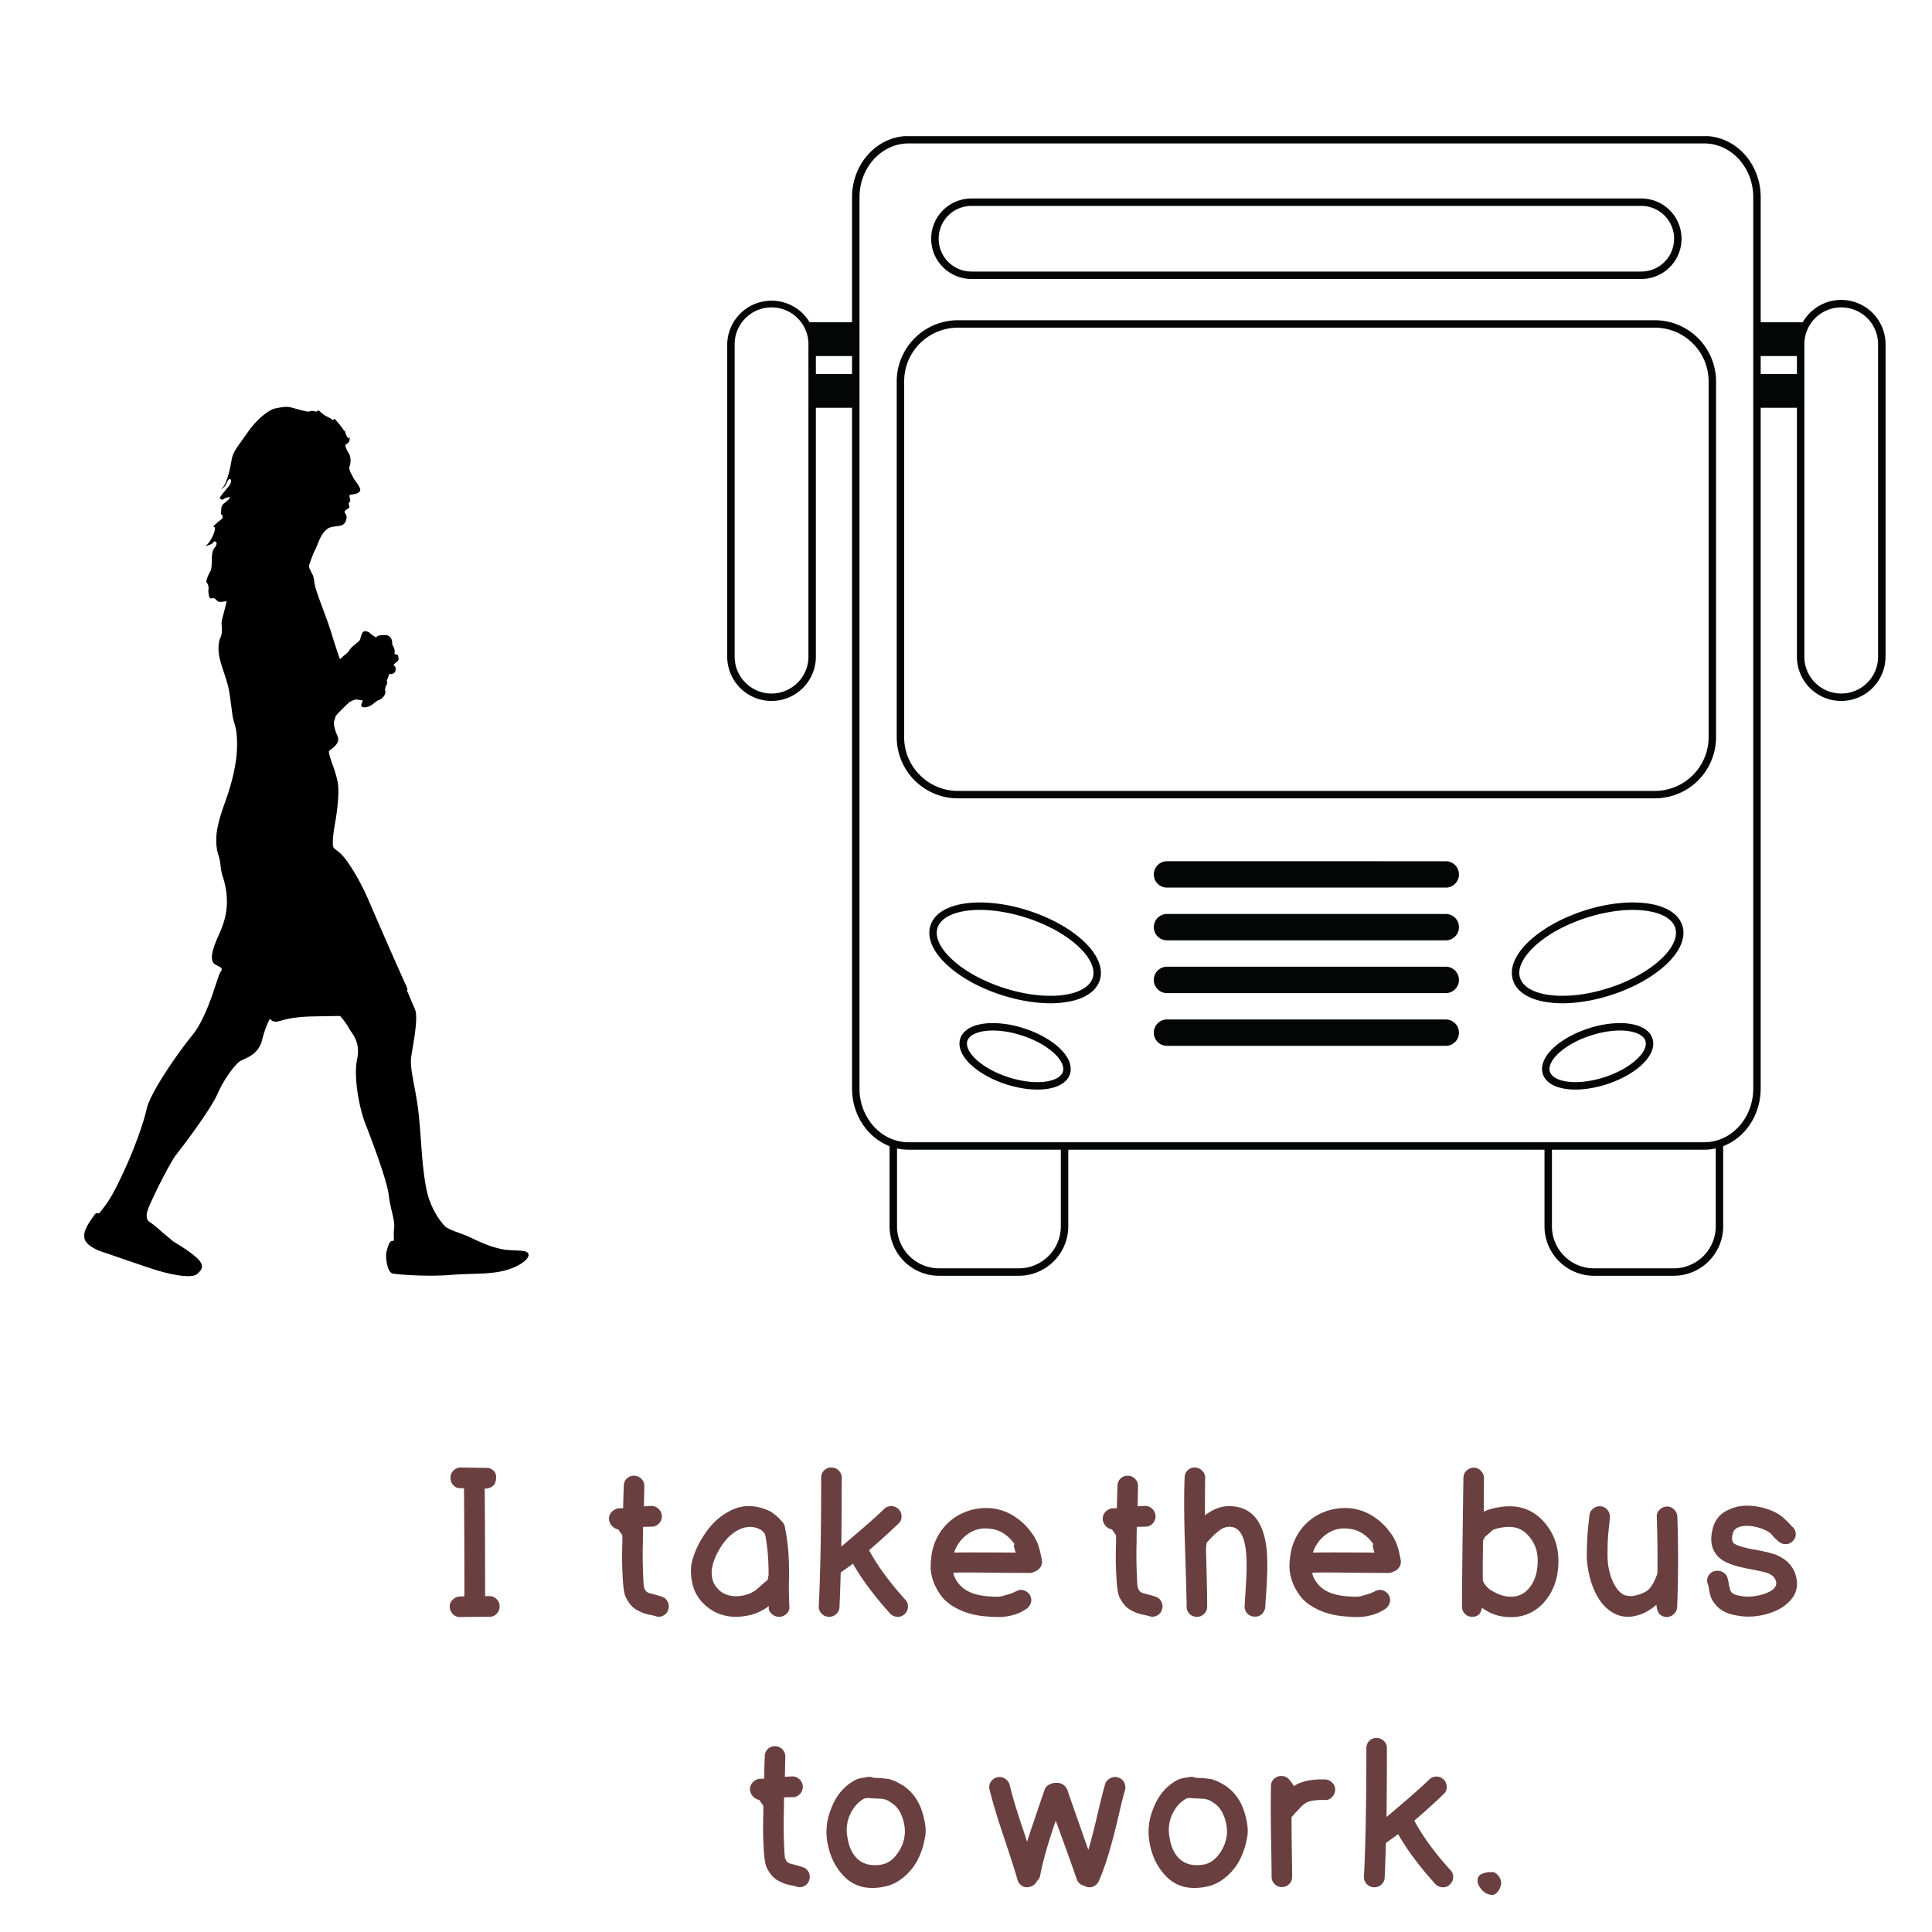 <svg xmlns="http://www.w3.org/2000/svg" width="200" height="200" version="1.0" viewBox="0 0 150 150"><defs><clipPath id="a"><path d="M69 77h14v22.07H69Zm0 0"/></clipPath><clipPath id="b"><path d="M119 77h15v22.07h-15Zm0 0"/></clipPath><clipPath id="c"><path d="M139 23h7.441v32H139Zm0 0"/></clipPath><clipPath id="d"><path d="M56.441 23H64v32h-7.559Zm0 0"/></clipPath><clipPath id="e"><path d="M66 10.57h71V89H66Zm0 0"/></clipPath><clipPath id="f"><path d="M66 10.57h71V90H66Zm0 0"/></clipPath><clipPath id="g"><path d="M6.54 31.586h34.5v67.496H6.54Zm0 0"/></clipPath></defs><path fill="#fff" d="M-15-15h180v180H-15z"/><path fill="#fff" d="M-15-15h180v180H-15z"/><path fill="#fff" d="M82.652 95.207a3.56 3.56 0 0 1-3.558 3.555H72.91a3.555 3.555 0 0 1-3.555-3.555V81a3.553 3.553 0 0 1 3.555-3.555h6.184A3.556 3.556 0 0 1 82.652 81z"/><g clip-path="url(#a)"><path fill="#040606" d="M82.652 95.207h-.289c0 .902-.367 1.715-.957 2.309-.594.59-1.41.957-2.312.957H72.91a3.26 3.26 0 0 1-2.308-.957 3.25 3.25 0 0 1-.957-2.309V81c0-.902.363-1.719.957-2.309a3.24 3.24 0 0 1 2.308-.957h6.184c.902 0 1.719.364 2.312.957.59.59.957 1.407.957 2.309v14.207h.578V81a3.844 3.844 0 0 0-3.847-3.844H72.91A3.84 3.84 0 0 0 69.066 81v14.207a3.843 3.843 0 0 0 3.844 3.844h6.184a3.847 3.847 0 0 0 3.847-3.844z"/></g><path fill="#fff" d="M133.5 95.207c0 1.961-1.59 3.555-3.555 3.555h-6.187a3.555 3.555 0 0 1-3.555-3.555V81a3.553 3.553 0 0 1 3.555-3.555h6.187A3.553 3.553 0 0 1 133.5 81z"/><g clip-path="url(#b)"><path fill="#040606" d="M133.5 95.207h-.29a3.263 3.263 0 0 1-3.266 3.266h-6.186a3.26 3.26 0 0 1-2.309-.957 3.25 3.25 0 0 1-.957-2.309V81c0-.902.363-1.719.957-2.309a3.24 3.24 0 0 1 2.309-.957h6.187c.903 0 1.715.364 2.309.957A3.24 3.24 0 0 1 133.21 81v14.207h.578V81a3.843 3.843 0 0 0-3.844-3.844h-6.187A3.843 3.843 0 0 0 119.914 81v14.207a3.846 3.846 0 0 0 3.844 3.844h6.187a3.846 3.846 0 0 0 3.844-3.844z"/></g><path fill="#040606" d="M141.375 27.355h-7.09V25.31h7.09z"/><path fill="#040606" d="M141.375 27.355v-.289h-6.8v-1.468h6.51v1.757zv-.289zh.29v-2.047a.27.27 0 0 0-.087-.204.28.28 0 0 0-.203-.085h-7.09a.3.3 0 0 0-.207.085.3.3 0 0 0-.082.204v2.046a.3.3 0 0 0 .082.207c.055.051.129.083.207.083h7.09a.3.3 0 0 0 .203-.082.28.28 0 0 0 .086-.208zM141.375 31.375h-7.09v-2.05h7.09z"/><path fill="#040606" d="M141.375 31.375v-.29h-6.8v-1.472h6.51v1.762zv-.29zh.29v-2.05a.27.27 0 0 0-.087-.204.28.28 0 0 0-.203-.086h-7.09a.3.3 0 0 0-.207.086.3.3 0 0 0-.082.203v2.051c0 .074.027.148.082.203a.3.3 0 0 0 .207.082h7.09a.28.28 0 0 0 .203-.082.28.28 0 0 0 .086-.203z"/><g clip-path="url(#c)"><path fill="#fff" d="M146.105 50.984a3.152 3.152 0 0 1-6.304 0V26.727a3.153 3.153 0 0 1 6.304 0z"/><path fill="#040606" d="M146.105 50.984h-.292c0 .79-.32 1.504-.836 2.02-.52.52-1.235.84-2.024.84-.793 0-1.508-.32-2.027-.84a2.85 2.85 0 0 1-.836-2.02V26.727a2.86 2.86 0 0 1 2.863-2.86 2.858 2.858 0 0 1 2.86 2.86v24.257h.582V26.727a3.447 3.447 0 0 0-3.442-3.442 3.44 3.44 0 0 0-3.441 3.442v24.257a3.44 3.44 0 0 0 3.441 3.438 3.44 3.44 0 0 0 3.438-3.438z"/></g><path fill="#040606" d="M61.477 27.355h7.093V25.31h-7.093z"/><path fill="#040606" d="M61.477 27.355v.29h7.093a.3.3 0 0 0 .203-.082.3.3 0 0 0 .086-.208V25.31a.28.28 0 0 0-.086-.204.28.28 0 0 0-.203-.085h-7.093a.3.3 0 0 0-.204.085.28.28 0 0 0-.086.204v2.046c0 .079.032.153.086.207.055.051.125.083.204.083zh.289v-1.757h6.515v1.468h-6.804zh.289zM61.477 31.375h7.093v-2.05h-7.093z"/><path fill="#040606" d="M61.477 31.375v.285h7.093a.28.28 0 0 0 .203-.082.3.3 0 0 0 .086-.203v-2.05a.28.28 0 0 0-.086-.204.28.28 0 0 0-.203-.086h-7.093a.3.3 0 0 0-.204.086.3.3 0 0 0-.086.203v2.051a.3.3 0 0 0 .086.203.28.28 0 0 0 .204.082zh.289v-1.762h6.515v1.473h-6.804zh.289z"/><g clip-path="url(#d)"><path fill="#fff" d="M56.75 50.984a3.15 3.15 0 0 0 3.152 3.149 3.15 3.15 0 0 0 3.153-3.149V26.727a3.153 3.153 0 0 0-6.305 0z"/><path fill="#040606" d="M56.75 50.984h-.29a3.44 3.44 0 0 0 3.442 3.438 3.44 3.44 0 0 0 3.442-3.438V26.727a3.442 3.442 0 0 0-6.883 0v24.257h.578V26.727c0-.793.32-1.504.84-2.024s1.23-.836 2.023-.836c.79 0 1.504.317 2.024.836.52.52.84 1.23.84 2.024v24.257c0 .79-.32 1.504-.84 2.02-.52.52-1.235.84-2.024.84-.793 0-1.504-.32-2.023-.84a2.84 2.84 0 0 1-.84-2.02z"/></g><g clip-path="url(#e)"><path fill="#fff" d="M136.41 84.508c0 2.469-1.832 4.465-4.097 4.465H70.539c-2.262 0-4.098-1.996-4.098-4.465V15.316c0-2.468 1.836-4.468 4.098-4.468h61.774c2.265 0 4.097 2 4.097 4.468z"/></g><g clip-path="url(#f)"><path fill="#040606" d="M136.41 84.508h-.289c0 1.164-.43 2.21-1.125 2.965-.691.754-1.637 1.21-2.684 1.21H70.54c-1.043 0-1.988-.456-2.684-1.21a4.38 4.38 0 0 1-1.125-2.965V15.316c0-1.164.434-2.21 1.125-2.964.696-.754 1.641-1.215 2.684-1.215h61.774c1.046 0 1.992.46 2.683 1.215.695.753 1.125 1.8 1.125 2.964v69.192h.578V15.316c0-1.308-.484-2.492-1.273-3.355-.79-.86-1.895-1.402-3.113-1.402H70.539c-1.219 0-2.32.543-3.11 1.402-.792.863-1.277 2.047-1.277 3.355v69.192c0 1.308.485 2.492 1.278 3.355.789.86 1.89 1.403 3.11 1.399h61.772c1.22.004 2.325-.54 3.114-1.399.789-.863 1.273-2.047 1.273-3.355z"/></g><path fill="#fff" d="M132.945 57.227c0 2.468-2 4.468-4.468 4.468H74.375c-2.465 0-4.465-2-4.465-4.468v-27.61c0-2.469 2-4.465 4.465-4.465h54.102a4.464 4.464 0 0 1 4.468 4.465z"/><path fill="#040606" d="M132.945 57.227h-.289a4.15 4.15 0 0 1-1.226 2.953 4.15 4.15 0 0 1-2.953 1.226H74.375a4.16 4.16 0 0 1-2.953-1.226 4.15 4.15 0 0 1-1.223-2.953v-27.61c0-1.156.465-2.199 1.223-2.953a4.16 4.16 0 0 1 2.953-1.223h54.102c1.156 0 2.199.465 2.953 1.223a4.15 4.15 0 0 1 1.226 2.953v27.61h.578v-27.61a4.755 4.755 0 0 0-4.757-4.754H74.375a4.755 4.755 0 0 0-4.754 4.754v27.61a4.755 4.755 0 0 0 4.754 4.757h54.102a4.756 4.756 0 0 0 4.757-4.757z"/><path fill="#fff" d="M130.266 18.535a2.836 2.836 0 0 1-2.836 2.836H75.426a2.84 2.84 0 0 1-2.84-2.836 2.84 2.84 0 0 1 2.84-2.836h52.004a2.836 2.836 0 0 1 2.836 2.836"/><path fill="#040606" d="M130.266 18.535h-.29c0 .703-.285 1.34-.746 1.8-.46.462-1.097.747-1.8.747H75.426c-.707 0-1.34-.285-1.805-.746a2.54 2.54 0 0 1-.742-1.8c0-.704.281-1.34.742-1.802a2.55 2.55 0 0 1 1.805-.746h52.004a2.546 2.546 0 0 1 2.547 2.547h.578a3.124 3.124 0 0 0-3.125-3.125H75.426a3.127 3.127 0 0 0-3.13 3.125 3.127 3.127 0 0 0 3.13 3.125h52.004a3.124 3.124 0 0 0 3.125-3.125zM112.984 67.89a.736.736 0 0 1-.734.735H90.605a.734.734 0 1 1 0-1.469h21.645c.402 0 .734.328.734.735"/><path fill="#040606" d="M112.984 67.89h-.289a.45.45 0 0 1-.445.446H90.605a.448.448 0 0 1 0-.895l21.645.004c.242 0 .445.2.445.446h.578c0-.567-.457-1.024-1.023-1.024l-21.645-.004a1.03 1.03 0 0 0-1.023 1.028c0 .566.457 1.023 1.023 1.023h21.645c.566 0 1.023-.457 1.023-1.023zM112.984 71.984a.736.736 0 0 1-.734.735H90.605a.734.734 0 1 1 0-1.469h21.645c.402 0 .734.328.734.734"/><path fill="#040606" d="M112.984 71.984h-.289a.45.45 0 0 1-.445.446H90.605a.445.445 0 1 1 0-.89h21.645c.242 0 .445.198.445.444h.578c0-.566-.457-1.023-1.023-1.023H90.605c-.566 0-1.023.457-1.023 1.023 0 .567.457 1.024 1.023 1.024h21.645c.566 0 1.023-.457 1.023-1.024zM112.984 76.078c0 .41-.332.738-.734.738H90.605a.734.734 0 0 1-.734-.738c0-.406.328-.734.734-.734h21.645c.402 0 .734.328.734.734"/><path fill="#040606" d="M112.984 76.078h-.289c0 .246-.203.45-.445.45H90.605a.45.45 0 0 1-.445-.45c0-.246.2-.445.445-.445h21.645c.246 0 .445.199.445.445h.578c0-.562-.46-1.023-1.023-1.023H90.605a1.024 1.024 0 0 0 0 2.05h21.645c.566 0 1.023-.46 1.023-1.027zM112.984 80.176a.736.736 0 0 1-.734.734H90.605a.734.734 0 1 1 0-1.469h21.645c.402 0 .734.329.734.735"/><path fill="#040606" d="M112.984 80.176h-.289a.45.45 0 0 1-.445.445H90.605a.445.445 0 1 1 0-.89h21.645c.242 0 .445.199.445.445h.578c0-.567-.457-1.024-1.023-1.024H90.605c-.566 0-1.023.457-1.023 1.024 0 .566.457 1.023 1.023 1.023h21.645c.566 0 1.023-.457 1.023-1.023z"/><path fill="#fff" d="M130.336 71.941c.539 1.657-1.848 3.91-5.324 5.036s-6.73.695-7.266-.957c-.539-1.657 1.848-3.91 5.324-5.036 3.477-1.129 6.73-.699 7.266.957"/><path fill="#040606" d="m130.336 71.941-.274.09q.06.189.06.395c.003.328-.118.695-.356 1.086-.36.582-.993 1.199-1.82 1.754a12.2 12.2 0 0 1-3.024 1.433c-1.285.418-2.535.617-3.617.614-.89.003-1.66-.133-2.23-.38a2.4 2.4 0 0 1-.692-.44 1.34 1.34 0 0 1-.363-.563 1.2 1.2 0 0 1-.063-.395c0-.328.117-.7.36-1.086.359-.586.988-1.199 1.82-1.758s1.867-1.058 3.023-1.433c1.281-.414 2.535-.613 3.613-.613.891 0 1.665.136 2.23.382q.43.183.696.442c.176.168.297.351.363.562zl.277-.09a1.9 1.9 0 0 0-.515-.8c-.356-.34-.832-.582-1.395-.746-.566-.16-1.219-.239-1.93-.239-1.148 0-2.453.207-3.793.641-1.605.52-2.984 1.277-3.98 2.117-.496.422-.895.864-1.176 1.32-.281.454-.445.922-.445 1.391 0 .192.027.387.09.57.097.31.277.579.515.805.352.336.832.582 1.395.742.562.16 1.215.239 1.926.243 1.152-.004 2.457-.211 3.797-.645 1.605-.52 2.984-1.273 3.98-2.117.492-.422.895-.863 1.176-1.32.281-.454.445-.922.445-1.387q0-.294-.09-.574z"/><path fill="#fff" d="M128.023 80.723c.34 1.047-1.171 2.472-3.37 3.183-2.196.711-4.255.442-4.594-.605-.336-1.047 1.168-2.473 3.367-3.184 2.199-.71 4.258-.441 4.597.606"/><path fill="#040606" d="m128.023 80.723-.277.09q.036.103.035.218c0 .18-.066.395-.21.63-.216.35-.606.73-1.122 1.077-.515.348-1.16.66-1.883.895-.8.258-1.586.383-2.254.383-.554 0-1.027-.086-1.367-.235a1.4 1.4 0 0 1-.41-.258.76.76 0 0 1-.2-.312.7.7 0 0 1-.034-.215c0-.183.066-.398.21-.633.216-.351.602-.73 1.122-1.078a7.6 7.6 0 0 1 1.883-.89c.804-.262 1.586-.387 2.254-.387.55 0 1.027.086 1.367.234.172.074.308.164.406.258q.152.145.203.313l.55-.18a1.3 1.3 0 0 0-.35-.551c-.243-.23-.56-.387-.93-.496a4.9 4.9 0 0 0-1.246-.156 8.2 8.2 0 0 0-2.434.414c-1.023.332-1.91.812-2.55 1.355-.321.274-.583.563-.766.86-.184.3-.297.617-.297.937q0 .2.062.395c.067.21.192.398.352.55.242.23.558.391.925.496a4.6 4.6 0 0 0 1.25.157c.739 0 1.575-.137 2.43-.41 1.028-.336 1.91-.817 2.555-1.36.32-.273.578-.562.766-.86.183-.3.296-.616.296-.933 0-.133-.02-.27-.062-.398z"/><path fill="#fff" d="M72.516 71.941c-.536 1.657 1.847 3.91 5.328 5.036 3.476 1.125 6.73.695 7.265-.957.536-1.657-1.847-3.91-5.324-5.036-3.48-1.129-6.734-.699-7.27.957"/><path fill="#040606" d="m72.516 71.941-.274-.09a1.8 1.8 0 0 0-.09.575c0 .465.164.933.442 1.386.422.684 1.113 1.34 1.992 1.934.883.594 1.96 1.117 3.168 1.504 1.336.434 2.644.64 3.793.645.95-.004 1.793-.145 2.46-.43a3 3 0 0 0 .864-.555 2 2 0 0 0 .516-.805c.058-.183.086-.378.086-.57 0-.469-.164-.937-.442-1.39-.422-.684-1.113-1.34-1.992-1.934-.883-.59-1.96-1.113-3.164-1.504-1.34-.434-2.648-.64-3.797-.64-.95 0-1.789.14-2.46.43a2.9 2.9 0 0 0-.864.554 1.9 1.9 0 0 0-.512.8zl.277.09c.066-.21.187-.394.363-.562.262-.254.656-.465 1.156-.606.497-.144 1.098-.218 1.766-.218 1.082 0 2.332.199 3.617.613 1.543.496 2.864 1.226 3.782 2.008.46.39.82.793 1.062 1.183.238.387.356.758.356 1.086q0 .204-.06.395-.103.31-.366.562c-.262.25-.656.461-1.156.606a6.4 6.4 0 0 1-1.766.215c-1.078.003-2.332-.196-3.617-.614-1.54-.496-2.864-1.222-3.782-2.008-.46-.39-.82-.793-1.062-1.18-.238-.39-.356-.757-.356-1.085q0-.206.063-.395z"/><path fill="#fff" d="M74.832 80.723c-.34 1.047 1.168 2.472 3.367 3.183 2.2.711 4.258.442 4.594-.605.34-1.047-1.168-2.473-3.367-3.184-2.2-.71-4.258-.441-4.594.606"/><path fill="#040606" d="m74.832 80.723-.277-.09a1.4 1.4 0 0 0-.063.398c.004.317.113.633.301.934.277.45.723.87 1.289 1.254a8.3 8.3 0 0 0 2.027.965c.856.273 1.692.41 2.434.41.61 0 1.156-.09 1.598-.281.218-.094.414-.22.574-.372.164-.152.285-.34.355-.55q.062-.195.063-.395a1.83 1.83 0 0 0-.297-.933c-.281-.45-.727-.876-1.293-1.258a8.3 8.3 0 0 0-2.027-.961 8.1 8.1 0 0 0-2.434-.414c-.61.004-1.156.093-1.598.28a2 2 0 0 0-.574.372c-.16.152-.285.34-.355.55zl.273.09a.8.8 0 0 1 .204-.312c.148-.145.382-.27.687-.355.3-.09.672-.137 1.086-.137.672 0 1.453.125 2.254.387.965.308 1.789.765 2.355 1.246.286.242.508.492.649.722.144.235.21.45.21.633a.7.7 0 0 1-.03.215.8.8 0 0 1-.204.312c-.148.145-.382.27-.687.356-.3.09-.676.137-1.086.137-.672 0-1.453-.125-2.254-.383-.965-.313-1.789-.766-2.355-1.25a3 3 0 0 1-.649-.723c-.144-.234-.21-.45-.21-.629 0-.078.007-.148.03-.219z"/><g clip-path="url(#g)"><path d="M23.98 43.938s.274-.81.38-1.032c.109-.226.206-.406.331-.738s.465-1.105 1.004-1.238c.54-.133.985-.004 1.164-.504.184-.5-.21-.602-.074-.766.137-.16.383-.168.332-.379-.05-.215-.094-.144.008-.277.098-.129.066-.305.027-.356-.035-.05-.027-.242.04-.242.062 0 .964-.05.745-.52-.218-.468-.39-.538-.527-.84-.137-.296-.367-.562-.262-.858.106-.301.098-.739-.082-1.02a1.8 1.8 0 0 1-.257-.57c-.032-.125.406-.16.332-.602-.075-.437-.024 0-.024 0s-.082.125-.226-.191c-.145-.32-.082-.426-.125-.52s.093.395-.094.094c-.188-.3-.625-.805-.695-.856-.075-.05-.043.192-.215.036-.168-.157-.461-.188-.832-.536-.367-.351-.149.02-.512-.09-.363-.105-.25.083-.652 0-.403-.078-1.028-.273-1.297-.328-.27-.058-.684.024-1.102.106-.422.082-1.347.719-2.137 1.855-.789 1.137-1.14 1.465-1.257 2.192-.118.722-.426 2.058-.828 2.207 0 0 .257 0 .484-.524.226-.527.5-.117.125.32-.375.438-.64.805-.684.872-.043.066.184.215.242.148.06-.066.692-.34.493-.074-.2.266-.543.406-.594.617-.05.207-.082.7.02.668.097-.035.023.215.066.223.039.008-.938.71-.68.7.262-.009-.242 1.26-.691 1.476 0 0 .492-.075.625-.274.137-.203.46 0 .101.422-.359.426-.09 1.418-.332 1.836s-.351.848-.285.848c.067 0 .192.386.156.484-.03.102-.015.809.211.75.227-.059.301.027.477.2.176.175.7-.032.707.042.012.074-.332 1.301-.375 1.543-.04.242.102.84-.082 1.227-.184.383-.234 1.058-.035 1.808.203.75.601 1.75.703 2.422.101.676.2 1.426.25 1.828.055.418.238.813.293 1.23.207 1.544-.094 3.09-.543 4.56-.504 1.636-1.399 3.386-.824 5.124.175.52.129 1.028.297 1.536.703 2.101.203 3.55-.301 4.652-.5 1.101-.75 2-.235 2.266.52.27.586.27.352.632-.234.368-.902 3.301-2.172 4.871-1.27 1.567-3.254 4.48-3.523 5.684-.266 1.2-1 3.133-1.536 4.332-.535 1.2-1.101 2.367-1.57 3.02-.469.648-.586.78-.637.78-.046 0-.164-.148-.382.2-.22.352-.97 1.234-.653 1.887.317.648 1.555.965 1.989 1.113.433.152 2.789.969 3.492 1.184.699.218 2.687.75 3.207.32.515-.434.55-.785-.184-1.402-.734-.618-1.62-1.067-1.773-1.215-.149-.153-.633-.52-.918-.785-.281-.266-.75-.602-.75-.602s-.485-.184-.2-.98c.282-.801 1.735-3.704 2.204-4.286.468-.582 2.656-3.468 3.207-4.718s1.402-2.332 1.77-2.551c.366-.215 1.402-.465 1.687-1.617.285-1.149.617-1.664.617-1.664s.168.28.57.215c.399-.067.969-.368 2.82-.399 1.856-.035 2.055-.035 2.055-.035s.535.617.684.95c.152.335.937.984.637 2.401-.301 1.418.183 3.868.652 5.051.465 1.184 1.668 4.352 1.8 5.5.137 1.153.505 1.934.419 2.633-.082.703.086.969-.149.934-.234-.032-.383.636-.453.886-.066.25.02 1.567.52 1.649s2.687.25 4.492.101c1.804-.152 3.222.016 4.594-.468 1.37-.485 1.921-1.317.933-1.399-.984-.086-1.183 0-2.12-.27-.935-.265-1.954-.816-2.255-.933-.3-.113-1.117-.398-1.285-.5-.168-.098-.25-.113-.367-.25-.117-.133-1.102-1.164-1.438-3.016-.332-1.851-.332-3.332-.55-5.515-.22-2.184-.75-3.586-.586-4.637.168-1.05.554-3.016.285-3.633-.266-.617-.653-1.535-.653-1.535s.22.234-.117-.48a460 460 0 0 1-2.789-6.352c-.566-1.351-1.453-2.883-2.035-3.535-.586-.648-.785-.465-.785-.984 0-.516.066-.95.2-1.715.132-.77.335-2.27.167-3.086-.168-.817-.453-1.45-.484-1.582-.035-.133-.22-.653-.184-.766.031-.117.95-.535.668-1.168-.285-.633-.285-1.015-.285-1.082 0-.066.133-.418.133-.418s-.125.09.093-.168c.215-.258.961-.965.993-.992.035-.023.402-.2.527-.191.125.007.516.086.516.086s-.157.257-.133.406c.027.148.336.16.652.015.317-.14.402-.34.727-.472.324-.133.535-.461.484-.684-.05-.226.043-.383.082-.46.043-.075.086-.2.05-.282-.03-.082.02-.16.06-.258.042-.101.093-.285.093-.316 0-.035.485.082.516-.336.035-.414-.258-.274-.125-.434.133-.156.402-.242.351-.48-.05-.242-.007-.235-.183-.278s-.117-.007-.117-.25c0-.242-.176-.5-.176-.5s-.008.051-.016-.199-.183-.543-.492-.558-.61.03-.676.101c-.07.067-.11.067-.11.067s-.394-.243-.433-.309c-.043-.066-.484-.336-.636.023-.149.36-.082.47-.293.641-.207.176-.258.211-.45.375-.191.168-.27.367-.418.5-.152.137-.277.211-.382.328-.11.117-.168.133-.168.133s-.192-.484-.645-1.961c-.45-1.473-1.262-3.316-1.336-3.965-.074-.652-.168-.633-.234-.8-.067-.169-.14-.274-.14-.274z"/></g><path fill="#6a3f40" d="M35.79 113.935q.826.019 2 .032.328.001.562.25.234.235.14.734-.081.503-.702.625h-.157q.031 3.328.032 8.344h.328q.34 0 .562.234a.74.74 0 0 1 .235.563q0 .344-.235.578a.74.74 0 0 1-.562.234c-.836 0-1.578.004-2.235.016a.76.76 0 0 1-.578-.203.9.9 0 0 1-.265-.563.71.71 0 0 1 .218-.562.82.82 0 0 1 .563-.266l.36-.016a978 978 0 0 0-.032-8.39h-.266a.73.73 0 0 1-.562-.235.84.84 0 0 1-.219-.578q0-.34.234-.562a.78.78 0 0 1 .579-.235M48.32 119.2l-.327-.468q-.141.018-.407-.187a.86.86 0 0 1-.296-.547.75.75 0 0 1 .171-.578.94.94 0 0 1 .532-.313l.39-.015q.012-.874.047-1.75a.775.775 0 0 1 .828-.766.79.79 0 0 1 .563.266q.215.234.203.562l-.031 1.547.53-.031a.78.78 0 0 1 .579.203.795.795 0 0 1 .094 1.125.76.76 0 0 1-.547.281l-.719.016a55 55 0 0 0-.015 1.156 35 35 0 0 0 .015 2.469c.02.656.05 1.039.094 1.14q.075.143.11.203.03.049.124.11.094.047.188.078.091.018.36.094.261.065.577.172c.207.062.36.195.453.39q.153.299.047.61a.75.75 0 0 1-.39.468.74.74 0 0 1-.625.032q-.096-.03-.407-.094-.298-.06-.515-.14a4 4 0 0 1-.5-.235 1.65 1.65 0 0 1-.5-.422 2.7 2.7 0 0 1-.39-.64c-.118-.29-.188-.86-.22-1.704q-.063-.998-.015-2.547zM59.675 122.279q0-1.857-.281-3.187a.7.7 0 0 0-.11-.11q-.046-.058-.078-.094a.17.17 0 0 0-.078-.062l-.078-.063q-.785-.42-1.64-.015-.861.391-1.516 1.469-.658 1.112-.64 1.937.012.814.64 1.36.356.298.906.39.562.082 1.14-.094.235-.059.438-.172.2-.105.313-.187c.07-.063.207-.18.406-.36a9 9 0 0 1 .5-.421Zm1.281-3.61c.133.65.223 1.329.266 2.048q.06 1.064.031 2-.016.938.032 2a.67.67 0 0 1-.204.562.8.8 0 0 1-.562.25.84.84 0 0 1-.61-.234q-.268-.246-.218-.516v-.078a4.2 4.2 0 0 1-1.313.656c-.386.106-.78.16-1.187.172a3.6 3.6 0 0 1-1.219-.187 3.1 3.1 0 0 1-1.11-.625 3.1 3.1 0 0 1-1.093-1.72c-.156-.687-.164-1.304-.016-1.859a7 7 0 0 1 .688-1.609q.467-.778 1-1.328a5 5 0 0 1 1.25-.906q.716-.373 1.484-.36.779 0 1.656.422.106.065.266.188.154.127.266.218l.218.22a.5.5 0 0 1 .094.109.9.9 0 0 1 .281.578M66.225 121.404l-.953.688q-.036 1.359-.094 2.671a.77.77 0 0 1-.266.563.8.8 0 0 1-.578.203.8.8 0 0 1-.562-.266.75.75 0 0 1-.203-.562q.187-3.716.187-9.969c0-.219.07-.406.219-.562a.77.77 0 0 1 .562-.235.8.8 0 0 1 .579.235.77.77 0 0 1 .234.562q-.001 3.176-.031 5.344 2.373-1.998 3.281-2.875a.76.76 0 0 1 .547-.266.78.78 0 0 1 .578.203q.247.206.266.547a.7.7 0 0 1-.204.578 53 53 0 0 1-2.312 2.094q.967 1.799 2.812 3.844a.7.7 0 0 1 .204.578.76.76 0 0 1-.266.547.74.74 0 0 1-.563.203.8.8 0 0 1-.562-.266q-1.863-2.061-2.875-3.859M78.856 120.545c-.156-.489-.18-.696-.063-.625q-.75-1.079-1.86-1.22c-.679-.1-1.276.032-1.796.407a2.8 2.8 0 0 0-1.062 1.438q.948-.03 4.78 0m-4.844 1.578q.187.737.844 1.234.67.486 1.844.578.78.065 1.062 0 .45-.122.703-.203.246-.092.563-.25a.72.72 0 0 1 .593.047.78.78 0 0 1 .407.453q.105.3-.047.594a.92.92 0 0 1-.422.422q-.252.158-.563.281c-.199.086-.48.156-.843.219q-.535.093-1.578 0-1.189-.094-2.079-.516t-1.343-.984a4.5 4.5 0 0 1-.64-1.094 3.9 3.9 0 0 1-.25-1.047q-.036-.516.093-1.312.122-.67.484-1.328.375-.668.985-1.172.622-.514 1.484-.782a4.4 4.4 0 0 1 1.844-.14 4 4 0 0 1 1.672.656c.507.336.937.75 1.28 1.25q.187.235.298.469.122.22.203.453.074.235.11.36.028.109.093.39c.039.187.066.32.078.39q.06.317-.094.563a.87.87 0 0 1-.453.36.8.8 0 0 1-.406.109l-2.938-.016q-2.938-.044-2.937.016ZM86.652 119.2l-.328-.468q-.142.018-.407-.187a.86.86 0 0 1-.297-.547.75.75 0 0 1 .172-.578.94.94 0 0 1 .532-.313l.39-.015q.012-.874.047-1.75a.775.775 0 0 1 .828-.766.79.79 0 0 1 .563.266q.215.234.203.562l-.031 1.547.53-.031a.78.78 0 0 1 .579.203.795.795 0 0 1 .094 1.125.76.76 0 0 1-.547.281l-.719.016a55 55 0 0 0-.016 1.156 35 35 0 0 0 .016 2.469c.02.656.05 1.039.094 1.14q.075.143.11.203.03.049.124.11.094.047.188.078.092.018.359.094.263.065.578.172c.207.062.36.195.453.39q.153.299.047.61a.75.75 0 0 1-.39.468.74.74 0 0 1-.625.032q-.096-.03-.407-.094-.298-.06-.515-.14a4 4 0 0 1-.5-.235 1.65 1.65 0 0 1-.5-.422 2.7 2.7 0 0 1-.391-.64c-.117-.29-.187-.86-.219-1.704q-.064-.998-.015-2.547zM93.569 114.763q-.017.44-.016 2.891 1.044-.826 2.187-.703 2.356.22 2.625 3.594.047.938.016 1.64-.019.704-.078 1.547c-.043.555-.063.89-.063 1.016a.9.9 0 0 1-.265.562.74.74 0 0 1-.563.203.77.77 0 0 1-.562-.234.78.78 0 0 1-.219-.562l.094-1.532q.106-1.64.031-2.5-.14-2.028-1.172-2.14-.469-.047-.89.265-.424.3-1.016.985l-.047.437q.094 3.206.094 4.5a.77.77 0 0 1-.235.563.74.74 0 0 1-.562.234.78.78 0 0 1-.578-.234.78.78 0 0 1-.219-.563q0-.75-.14-5.031-.096-3.093-.016-5 0-.311.234-.547a.77.77 0 0 1 .578-.219.82.82 0 0 1 .563.266.73.73 0 0 1 .219.562M106.715 120.545c-.156-.489-.18-.696-.062-.625q-.751-1.079-1.86-1.22c-.68-.1-1.277.032-1.797.407a2.8 2.8 0 0 0-1.062 1.438q.949-.03 4.781 0m-4.844 1.578q.188.737.844 1.234c.445.324 1.063.516 1.844.578q.78.065 1.062 0 .451-.122.703-.203.246-.092.563-.25a.72.72 0 0 1 .594.047.78.78 0 0 1 .406.453q.106.3-.047.594a.92.92 0 0 1-.422.422q-.252.158-.562.281c-.2.086-.48.156-.844.219q-.535.093-1.578 0-1.189-.094-2.078-.516-.892-.422-1.344-.984a4.5 4.5 0 0 1-.64-1.094 3.9 3.9 0 0 1-.25-1.047q-.036-.516.093-1.312.122-.67.484-1.328.375-.668.985-1.172.622-.514 1.484-.782a4.4 4.4 0 0 1 1.844-.14 4 4 0 0 1 1.672.656q.763.502 1.281 1.25.187.235.297.469.122.22.203.453.074.235.11.36.028.109.093.39c.04.187.067.32.078.39q.06.317-.093.563a.87.87 0 0 1-.454.36.8.8 0 0 1-.406.109l-2.937-.016q-2.94-.044-2.938.016ZM115.183 119.42q.294.093-.032.093a112 112 0 0 0-.03 3.188q.093.236.187.344.091.11.172.187.075.082.203.188.14.094.484.265.34.159.656.235 1.184.221 1.875-.594c.47-.55.696-1.281.688-2.188q0-1.125-.735-1.921-.72-.843-2.03-.625-.564.094-.75.218-.001.018-.688.61m-1.563-4.688q0-.311.235-.547a.82.82 0 0 1 .578-.234q.325.002.547.25a.77.77 0 0 1 .234.562l-.016 2.61c.258-.145.641-.258 1.141-.344q2.168-.388 3.516 1.11 1.124 1.265 1.14 3c.008 1.304-.351 2.374-1.078 3.218a3.4 3.4 0 0 1-1.469 1.016q-.86.294-1.922.11c-.5-.095-.992-.313-1.468-.657q-.082.422-.282.562a.8.8 0 0 1-.468.141.78.78 0 0 1-.578-.234.78.78 0 0 1-.22-.563q0-2.606.11-10M130.228 117.732a94 94 0 0 1-.016 7.047.76.76 0 0 1-.266.547.84.84 0 0 1-.578.219.8.8 0 0 1-.515-.22q-.205-.217-.25-.733-.75.656-1.547.843c-.75.196-1.438.074-2.063-.375q-.907-.638-1.422-2.125a7 7 0 0 1-.265-1.062 6 6 0 0 1-.11-1.203q.013-.656.032-1.047.012-.387.078-1.078c.05-.47.082-.758.093-.875a.74.74 0 0 1 .282-.532.74.74 0 0 1 .578-.187.71.71 0 0 1 .531.266.8.8 0 0 1 .203.578q-.017.252-.094.937-.064.676-.078 1.016-.002.329-.015.875 0 .534.062.969.075.422.203.828.359 1.001.922 1.359.217.14.75.14.703-.123 1.125-.406.437-.293.813-1.343.03-2.156-.047-4.375a.66.66 0 0 1 .203-.563.82.82 0 0 1 .562-.265.73.73 0 0 1 .563.218q.247.236.266.547M138.06 119.654a19 19 0 0 1-.328-.297l-.234-.281a3 3 0 0 0-.219-.156 3 3 0 0 0-.797-.328 3.1 3.1 0 0 0-.953-.125q-.878.046-1 .609-.14.579.11.766.281.204 1.312.421 1.498.253 2.047.5 1.325.599 1.5 1.922.154 1.079-.812 1.875c-.48.399-1.09.672-1.829.828a4.9 4.9 0 0 1-2.046.032q-1.19-.2-1.72-.97-.269-.327-.374-.89l-.063-.36a1.2 1.2 0 0 0-.078-.265.73.73 0 0 1 .063-.593.77.77 0 0 1 .484-.36.88.88 0 0 1 .61.063c.195.093.328.25.39.468q.047.175.094.391 0 .034.015.156.03.13.063.188.029.25.11.344c.1.148.343.25.718.312q.64.128 1.39-.031.733-.153 1.141-.469c.196-.176.282-.36.25-.547q-.063-.451-.578-.687-.328-.14-1.687-.391-1.409-.281-1.985-.703-1.078-.796-.687-2.36.217-.903.922-1.328c.468-.289.988-.453 1.562-.484q.717-.028 1.469.172.764.205 1.281.562.188.127.375.313c.133.117.266.246.39.39.126.137.196.211.22.22a.75.75 0 0 1 0 1.093.77.77 0 0 1-.563.234.77.77 0 0 1-.562-.234M59.266 140.2l-.328-.468q-.141.018-.406-.187a.86.86 0 0 1-.297-.547.75.75 0 0 1 .172-.578.94.94 0 0 1 .531-.313l.39-.015q.012-.874.047-1.75a.775.775 0 0 1 .828-.766.79.79 0 0 1 .563.266q.216.234.203.562l-.031 1.547.531-.031a.78.78 0 0 1 .578.203.795.795 0 0 1 .094 1.125.76.76 0 0 1-.547.281l-.719.016a55 55 0 0 0-.015 1.156 35 35 0 0 0 .015 2.469c.02.656.051 1.039.094 1.14q.075.143.11.203.03.049.125.11.093.047.187.078c.063.012.18.043.36.094q.262.065.578.172c.207.062.359.195.453.39q.152.299.047.61a.75.75 0 0 1-.391.468.74.74 0 0 1-.625.032q-.096-.03-.406-.094-.3-.06-.516-.14a4 4 0 0 1-.5-.235 1.65 1.65 0 0 1-.5-.422 2.7 2.7 0 0 1-.39-.64c-.118-.29-.188-.86-.22-1.704q-.062-.997-.015-2.547zM67.417 139.592a3 3 0 0 1-.203.015l-.11.031q-.72.394-1.108 1.25a2.9 2.9 0 0 0-.204 1.75q.171 1.114.782 1.688.668.61 1.78.453c.47-.062.868-.3 1.204-.719.332-.414.547-.86.64-1.328.102-.469.067-.976-.109-1.531q-.269-.844-.86-1.219a3 3 0 0 0-.296-.187 1 1 0 0 0-.266-.094.8.8 0 0 0-.234-.047 7 7 0 0 1-.39-.016c-.188-.007-.36-.02-.516-.03a.4.4 0 0 1-.11-.016m.407-1.563c.039 0 .14.008.297.016q.246.002.328.015.076.001.28.032.202.017.345.046l.297.11q.198.065.375.172.169.094.39.218 1.043.722 1.453 2 .406 1.284.219 2.063a6 6 0 0 1-.531 1.64c-.25.5-.594.946-1.031 1.329q-.658.578-1.391.765c-1.43.352-2.563.074-3.406-.843q-.986-1.062-1.235-2.704a4.65 4.65 0 0 1 .313-2.453q.546-1.482 1.812-2.203.248-.14.64-.203a3 3 0 0 0 .36-.062.8.8 0 0 1 .485.062M78.996 145.935q-.234-.843-1.078-3.375-.738-2.17-1.078-3.578a.77.77 0 0 1 .063-.61.82.82 0 0 1 .484-.374.74.74 0 0 1 .61.078.84.84 0 0 1 .39.484c.195.844.547 2.008 1.047 3.485l.312.953q.188-.622.422-1.297l.5-1.484.422-1.22a.7.7 0 0 1 .39-.452 1.05 1.05 0 0 1 .595-.125q.325.002.546.203.235.188.329.594l1.546 4.406q.263-.844.672-2.578.404-1.734.625-2.5a.76.76 0 0 1 .39-.47.75.75 0 0 1 .61-.077.77.77 0 0 1 .485.39c.101.188.125.391.062.61q-.188.645-.547 2.203a44 44 0 0 1-.718 2.719q-.345 1.172-.75 2.093a.82.82 0 0 1-.438.454.75.75 0 0 1-.594 0 .6.6 0 0 1-.11-.063.74.74 0 0 1-.593-.531q-.582-1.687-1.625-4.516-.909 2.66-1.203 4.235a.77.77 0 0 1-.266.468.76.76 0 0 1-.515.422.75.75 0 0 1-.61-.047.83.83 0 0 1-.375-.5M92.425 139.592a3 3 0 0 1-.203.015l-.11.031q-.721.394-1.109 1.25a2.9 2.9 0 0 0-.203 1.75q.17 1.114.781 1.688.669.61 1.782.453.7-.092 1.203-.719c.332-.414.547-.86.64-1.328.102-.469.067-.976-.109-1.531q-.269-.844-.86-1.219a3 3 0 0 0-.296-.187 1 1 0 0 0-.266-.094.8.8 0 0 0-.234-.047 7 7 0 0 1-.39-.016c-.188-.007-.36-.02-.517-.03a.4.4 0 0 1-.109-.016m.406-1.563c.04 0 .141.008.297.016q.246.002.328.015.076.001.282.032c.132.011.25.027.343.046l.297.11q.2.065.375.172.17.094.39.218 1.044.722 1.454 2 .406 1.284.219 2.063a6 6 0 0 1-.532 1.64c-.25.5-.593.946-1.03 1.329q-.658.578-1.391.765c-1.43.352-2.563.074-3.407-.843q-.986-1.062-1.234-2.704a4.65 4.65 0 0 1 .312-2.453q.547-1.482 1.813-2.203.247-.14.64-.203a3 3 0 0 0 .36-.062.8.8 0 0 1 .484.062M100.274 141.076q0 .393.015 2.094.031 1.703.032 2.547a.77.77 0 0 1-.235.562.77.77 0 0 1-.562.234.77.77 0 0 1-.563-.234.77.77 0 0 1-.234-.562c0-.508-.016-1.61-.047-3.297q-.035-2.544 0-3.75 0-.34.234-.563a.82.82 0 0 1 .578-.219q.34 0 .563.235.217.235.406.547.844-.562 2.438-.516.311.019.547.266a.73.73 0 0 1 .218.562.82.82 0 0 1-.265.563.66.66 0 0 1-.563.203q-1.08-.013-1.484.25a1.5 1.5 0 0 1-.188.14 2 2 0 0 0-.187.172l-.156.188q-.096.08-.266.265-.16.188-.281.313M108.554 142.404l-.953.688q-.036 1.359-.094 2.671a.77.77 0 0 1-.266.563.8.8 0 0 1-.578.203.8.8 0 0 1-.562-.266.75.75 0 0 1-.203-.562q.187-3.716.187-9.969c0-.219.07-.406.219-.562a.77.77 0 0 1 .562-.235.8.8 0 0 1 .579.235.77.77 0 0 1 .234.562q-.001 3.176-.031 5.344 2.373-1.998 3.28-2.875a.76.76 0 0 1 .548-.266.78.78 0 0 1 .578.203q.247.206.266.547a.7.7 0 0 1-.204.578 53 53 0 0 1-2.312 2.094q.966 1.799 2.812 3.844a.7.7 0 0 1 .204.578.76.76 0 0 1-.266.547.74.74 0 0 1-.563.203.8.8 0 0 1-.562-.266q-1.863-2.061-2.875-3.859M115.841 147.123c-.043 0-.09-.008-.14-.016-.294-.055-.544-.219-.75-.5q-.235-.31-.235-.61-.002-.077.031-.171.047-.358.797-.469l.031-.015.141.015q.076-.013.14-.015a.44.44 0 0 1 .266.093q.422.328.422.75 0 .235-.14.516-.252.422-.563.422m0 0"/></svg>